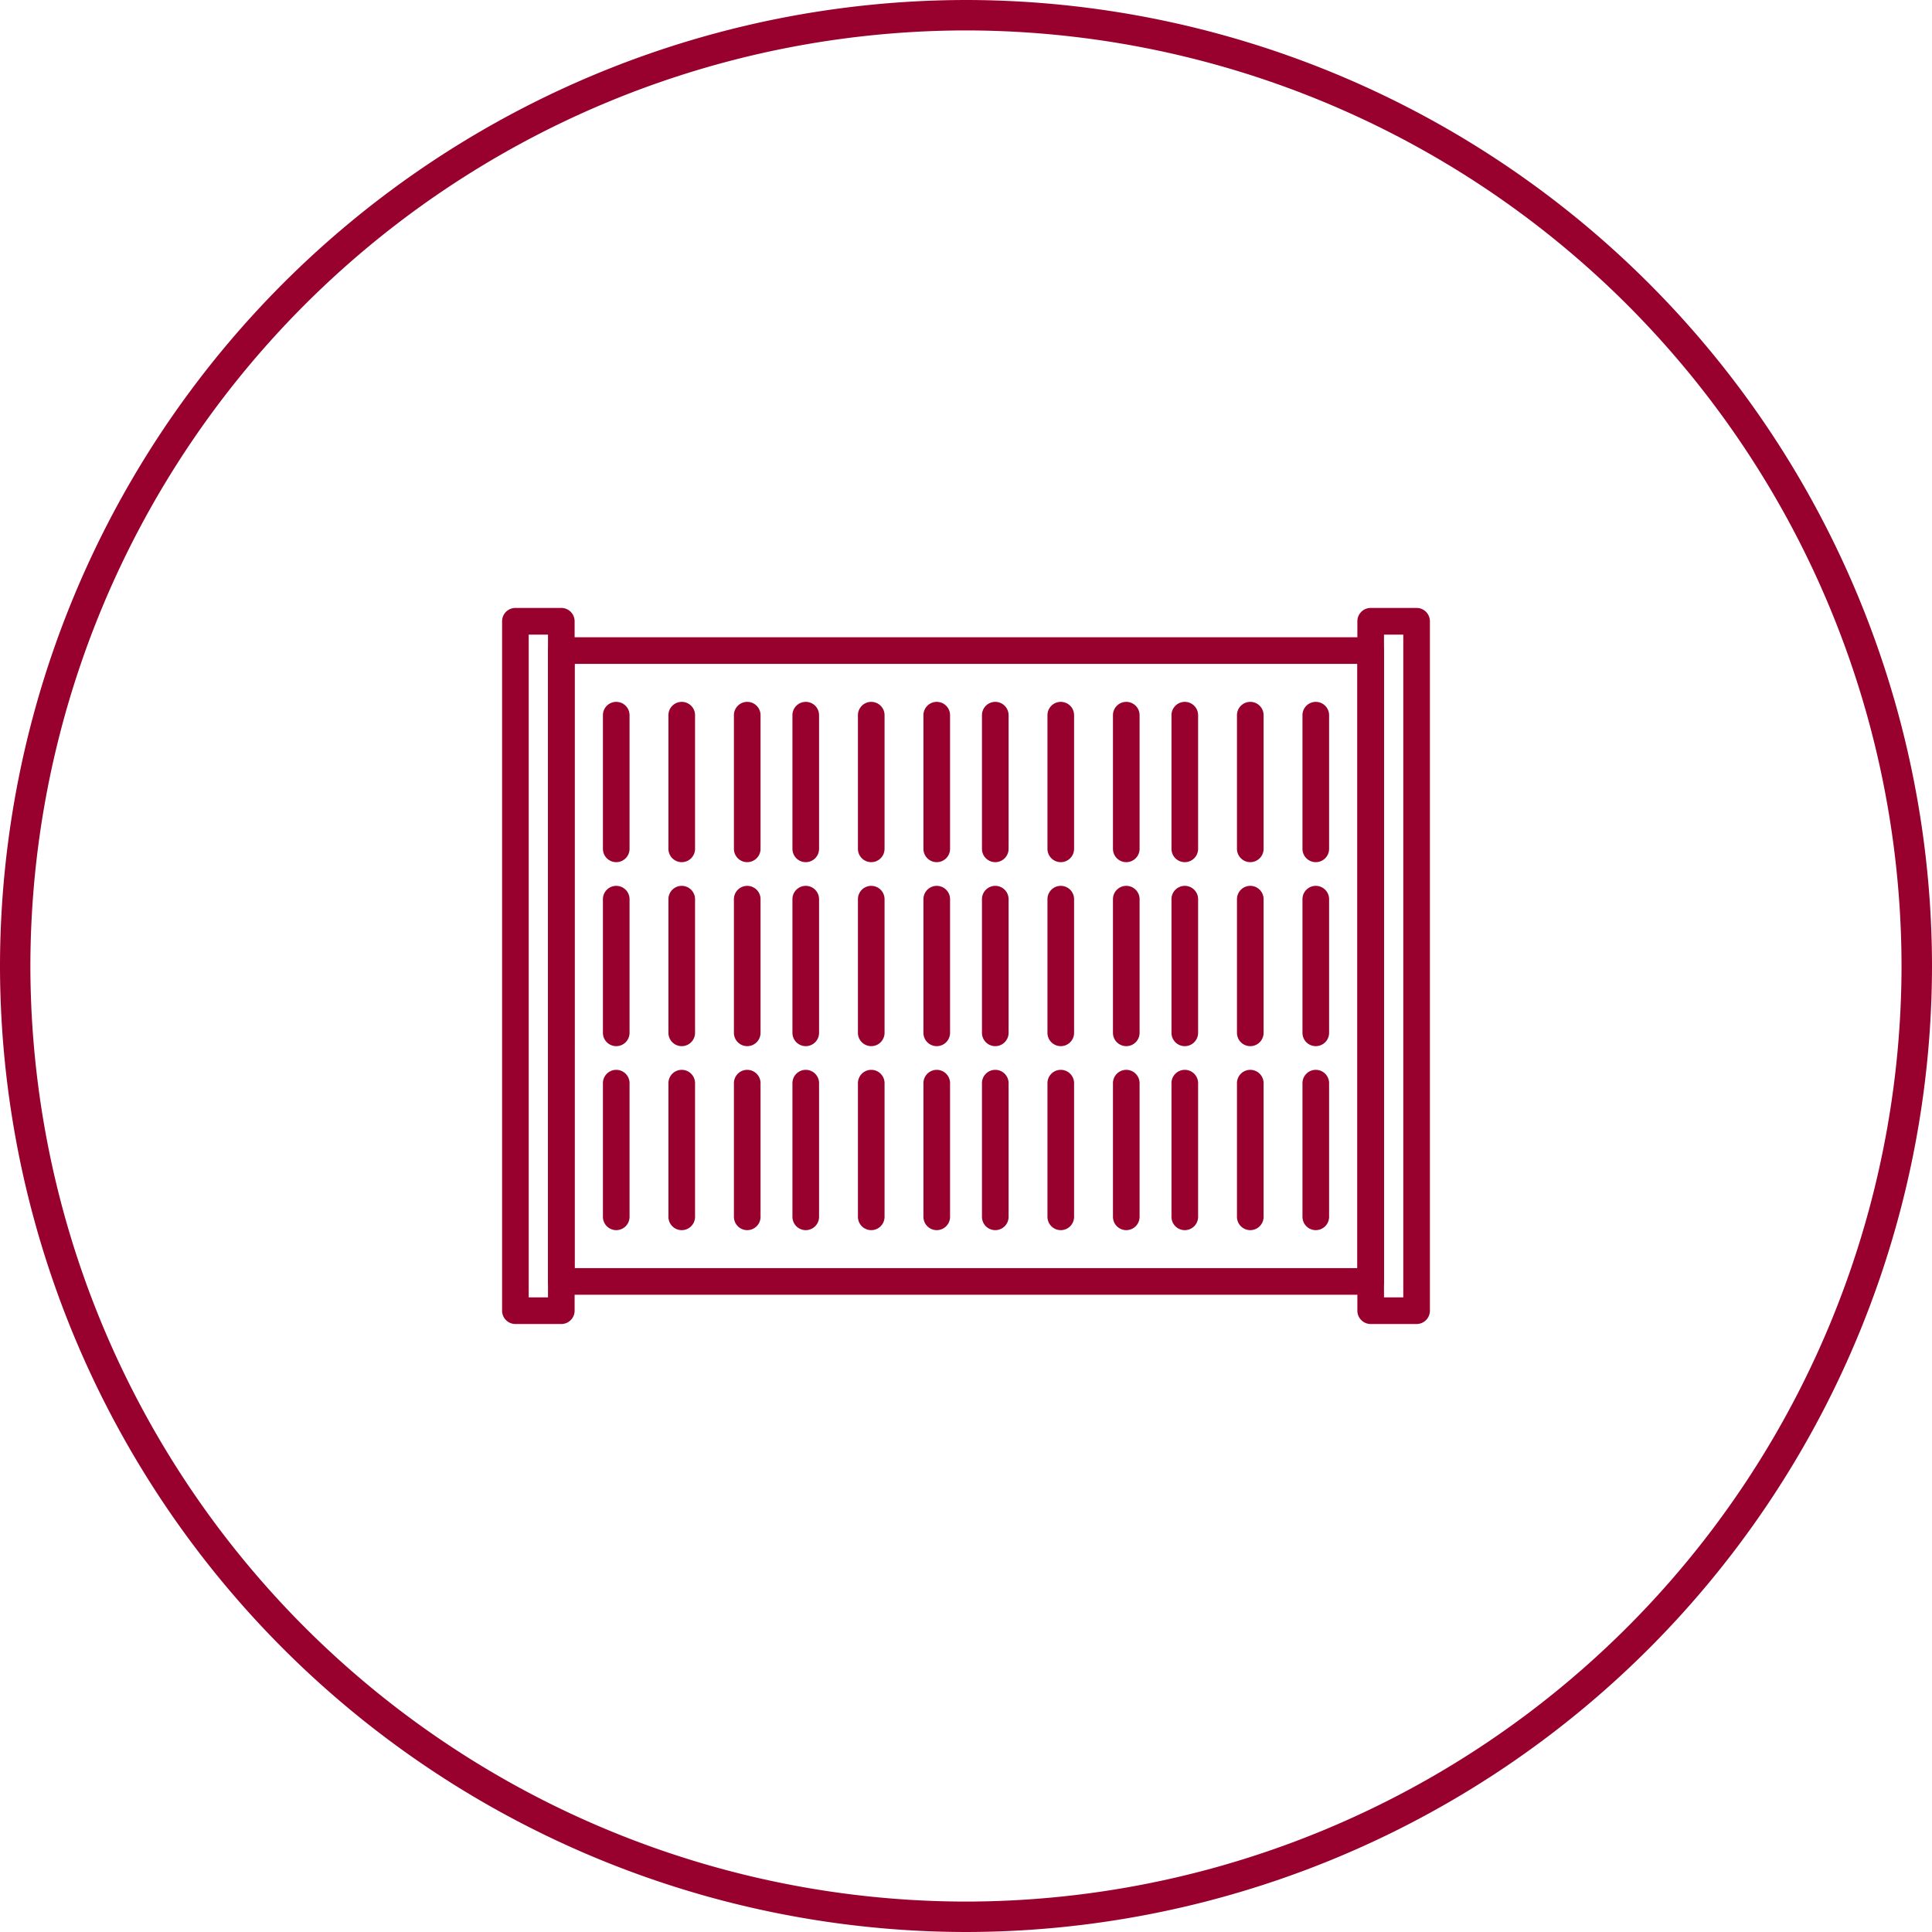 <?xml version="1.0" encoding="UTF-8"?> <svg xmlns="http://www.w3.org/2000/svg" height="178.504" viewBox="0 0 178.504 178.504" width="178.504"><g fill="#98002e"><path d="m-581.555 1108.176a89.353 89.353 0 0 1 -89.252-89.252 89.353 89.353 0 0 1 89.252-89.252 89.352 89.352 0 0 1 89.252 89.252 89.352 89.352 0 0 1 -89.252 89.252zm0-175.693a86.539 86.539 0 0 0 -86.445 86.441 86.539 86.539 0 0 0 86.441 86.441 86.539 86.539 0 0 0 86.441-86.441 86.539 86.539 0 0 0 -86.437-86.441z" transform="translate(670.807 -929.672)"></path><path d="m-558.976 1031.4h-74.781a.527.527 0 0 1 -.527-.527v-58.283a.527.527 0 0 1 .527-.527h74.781a.526.526 0 0 1 .527.527v58.285a.526.526 0 0 1 -.527.525zm-74.254-1.054h73.73v-57.229h-73.73z" transform="translate(685.619 -912.48)"></path><path d="m-558.773 1032.308h-74.781a1.231 1.231 0 0 1 -1.23-1.23v-58.285a1.232 1.232 0 0 1 1.23-1.23h74.781a1.231 1.231 0 0 1 1.23 1.23v58.285a1.23 1.23 0 0 1 -1.23 1.23zm-73.551-2.46h72.324v-55.825h-72.321z" transform="translate(685.416 -912.683)"></path><path d="m-632.533 1034.889h-4.241a.527.527 0 0 1 -.527-.527v-63.7a.527.527 0 0 1 .527-.527h4.241a.527.527 0 0 1 .527.527v63.7a.527.527 0 0 1 -.527.527zm-3.714-1.054h3.187v-62.643h-3.187z" transform="translate(684.395 -913.261)"></path><path d="m-632.331 1035.794h-4.241a1.231 1.231 0 0 1 -1.23-1.23v-63.7a1.23 1.23 0 0 1 1.23-1.23h4.241a1.23 1.23 0 0 1 1.23 1.23v63.7a1.231 1.231 0 0 1 -1.23 1.23zm-3.011-2.46h1.781v-61.234h-1.781z" transform="translate(684.192 -913.464)"></path><path d="m-576.311 1034.889h-4.242a.527.527 0 0 1 -.527-.527v-63.7a.527.527 0 0 1 .527-.527h4.242a.527.527 0 0 1 .527.527v63.7a.527.527 0 0 1 -.527.527zm-3.715-1.054h3.188v-62.643h-3.188z" transform="translate(707.195 -913.261)"></path><path d="m-576.108 1035.794h-4.242a1.232 1.232 0 0 1 -1.23-1.23v-63.7a1.231 1.231 0 0 1 1.23-1.23h4.242a1.231 1.231 0 0 1 1.23 1.23v63.7a1.232 1.232 0 0 1 -1.23 1.23zm-3.012-2.46h1.782v-61.234h-1.782z" transform="translate(706.992 -913.464)"></path><path d="m-630.147 989.714a.527.527 0 0 1 -.527-.527v-12.35a.527.527 0 0 1 .527-.527.527.527 0 0 1 .527.527v12.35a.527.527 0 0 1 -.527.527z" transform="translate(687.083 -910.758)"></path><path d="m-629.944 990.619a1.232 1.232 0 0 1 -1.23-1.23v-12.35a1.231 1.231 0 0 1 1.23-1.23 1.23 1.23 0 0 1 1.23 1.23v12.35a1.231 1.231 0 0 1 -1.23 1.23z" transform="translate(686.88 -910.961)"></path><path d="m-625.841 989.714a.527.527 0 0 1 -.527-.527v-12.35a.527.527 0 0 1 .527-.527.527.527 0 0 1 .527.527v12.35a.527.527 0 0 1 -.527.527z" transform="translate(688.829 -910.758)"></path><path d="m-625.638 990.619a1.231 1.231 0 0 1 -1.23-1.23v-12.35a1.23 1.23 0 0 1 1.23-1.23 1.231 1.231 0 0 1 1.23 1.23v12.35a1.232 1.232 0 0 1 -1.23 1.23z" transform="translate(688.626 -910.961)"></path><path d="m-621.535 989.714a.527.527 0 0 1 -.527-.527v-12.35a.527.527 0 0 1 .527-.527.527.527 0 0 1 .527.527v12.35a.527.527 0 0 1 -.527.527z" transform="translate(690.575 -910.758)"></path><path d="m-621.333 990.619a1.232 1.232 0 0 1 -1.23-1.23v-12.35a1.231 1.231 0 0 1 1.23-1.23 1.23 1.23 0 0 1 1.23 1.23v12.35a1.231 1.231 0 0 1 -1.23 1.23z" transform="translate(690.372 -910.961)"></path><path d="m-630.147 1001.809a.527.527 0 0 1 -.527-.527v-12.351a.526.526 0 0 1 .527-.527.526.526 0 0 1 .527.527v12.351a.527.527 0 0 1 -.527.527z" transform="translate(687.083 -905.853)"></path><path d="m-629.944 1002.713a1.231 1.231 0 0 1 -1.23-1.23v-12.35a1.232 1.232 0 0 1 1.23-1.23 1.231 1.231 0 0 1 1.23 1.23v12.351a1.23 1.23 0 0 1 -1.23 1.229z" transform="translate(686.88 -906.056)"></path><path d="m-625.841 1001.809a.527.527 0 0 1 -.527-.527v-12.351a.526.526 0 0 1 .527-.527.526.526 0 0 1 .527.527v12.351a.527.527 0 0 1 -.527.527z" transform="translate(688.829 -905.853)"></path><path d="m-625.638 1002.713a1.23 1.23 0 0 1 -1.23-1.23v-12.35a1.231 1.231 0 0 1 1.23-1.23 1.232 1.232 0 0 1 1.23 1.23v12.351a1.231 1.231 0 0 1 -1.23 1.229z" transform="translate(688.626 -906.056)"></path><path d="m-621.535 1001.809a.527.527 0 0 1 -.527-.527v-12.351a.526.526 0 0 1 .527-.527.526.526 0 0 1 .527.527v12.351a.527.527 0 0 1 -.527.527z" transform="translate(690.575 -905.853)"></path><path d="m-621.333 1002.713a1.231 1.231 0 0 1 -1.23-1.23v-12.35a1.232 1.232 0 0 1 1.23-1.23 1.231 1.231 0 0 1 1.23 1.23v12.351a1.23 1.23 0 0 1 -1.23 1.229z" transform="translate(690.372 -906.056)"></path><path d="m-630.147 1013.9a.527.527 0 0 1 -.527-.527v-12.351a.527.527 0 0 1 .527-.527.527.527 0 0 1 .527.527v12.351a.527.527 0 0 1 -.527.527z" transform="translate(687.083 -900.948)"></path><path d="m-629.944 1014.808a1.231 1.231 0 0 1 -1.23-1.23v-12.351a1.232 1.232 0 0 1 1.23-1.23 1.231 1.231 0 0 1 1.23 1.23v12.351a1.23 1.23 0 0 1 -1.23 1.23z" transform="translate(686.88 -901.151)"></path><path d="m-625.841 1013.9a.527.527 0 0 1 -.527-.527v-12.351a.527.527 0 0 1 .527-.527.527.527 0 0 1 .527.527v12.351a.527.527 0 0 1 -.527.527z" transform="translate(688.829 -900.948)"></path><path d="m-625.638 1014.808a1.23 1.23 0 0 1 -1.23-1.23v-12.351a1.231 1.231 0 0 1 1.23-1.23 1.232 1.232 0 0 1 1.23 1.23v12.351a1.231 1.231 0 0 1 -1.23 1.23z" transform="translate(688.626 -901.151)"></path><path d="m-621.535 1013.9a.527.527 0 0 1 -.527-.527v-12.351a.527.527 0 0 1 .527-.527.527.527 0 0 1 .527.527v12.351a.527.527 0 0 1 -.527.527z" transform="translate(690.575 -900.948)"></path><path d="m-621.333 1014.808a1.231 1.231 0 0 1 -1.23-1.23v-12.351a1.232 1.232 0 0 1 1.23-1.23 1.231 1.231 0 0 1 1.23 1.23v12.351a1.23 1.23 0 0 1 -1.23 1.23z" transform="translate(690.372 -901.151)"></path><path d="m-617.689 989.714a.527.527 0 0 1 -.527-.527v-12.35a.527.527 0 0 1 .527-.527.527.527 0 0 1 .527.527v12.35a.527.527 0 0 1 -.527.527z" transform="translate(692.135 -910.758)"></path><path d="m-617.486 990.619a1.232 1.232 0 0 1 -1.23-1.23v-12.35a1.231 1.231 0 0 1 1.23-1.23 1.23 1.23 0 0 1 1.23 1.23v12.35a1.231 1.231 0 0 1 -1.23 1.23z" transform="translate(691.932 -910.961)"></path><path d="m-613.384 989.714a.527.527 0 0 1 -.527-.527v-12.35a.527.527 0 0 1 .527-.527.527.527 0 0 1 .527.527v12.35a.527.527 0 0 1 -.527.527z" transform="translate(693.881 -910.758)"></path><path d="m-613.181 990.619a1.232 1.232 0 0 1 -1.23-1.23v-12.35a1.231 1.231 0 0 1 1.23-1.23 1.23 1.23 0 0 1 1.23 1.23v12.35a1.231 1.231 0 0 1 -1.23 1.23z" transform="translate(693.678 -910.961)"></path><path d="m-609.078 989.714a.527.527 0 0 1 -.527-.527v-12.35a.527.527 0 0 1 .527-.527.527.527 0 0 1 .527.527v12.35a.527.527 0 0 1 -.527.527z" transform="translate(695.627 -910.758)"></path><path d="m-608.875 990.619a1.232 1.232 0 0 1 -1.23-1.23v-12.35a1.231 1.231 0 0 1 1.23-1.23 1.231 1.231 0 0 1 1.23 1.23v12.35a1.232 1.232 0 0 1 -1.23 1.23z" transform="translate(695.424 -910.961)"></path><path d="m-617.689 1001.809a.527.527 0 0 1 -.527-.527v-12.351a.526.526 0 0 1 .527-.527.526.526 0 0 1 .527.527v12.351a.527.527 0 0 1 -.527.527z" transform="translate(692.135 -905.853)"></path><path d="m-617.486 1002.713a1.231 1.231 0 0 1 -1.23-1.23v-12.35a1.232 1.232 0 0 1 1.23-1.23 1.231 1.231 0 0 1 1.23 1.23v12.351a1.23 1.23 0 0 1 -1.23 1.229z" transform="translate(691.932 -906.056)"></path><path d="m-613.384 1001.809a.527.527 0 0 1 -.527-.527v-12.351a.526.526 0 0 1 .527-.527.526.526 0 0 1 .527.527v12.351a.527.527 0 0 1 -.527.527z" transform="translate(693.881 -905.853)"></path><path d="m-613.181 1002.713a1.231 1.231 0 0 1 -1.23-1.23v-12.35a1.232 1.232 0 0 1 1.23-1.23 1.231 1.231 0 0 1 1.23 1.23v12.351a1.23 1.23 0 0 1 -1.23 1.229z" transform="translate(693.678 -906.056)"></path><path d="m-609.078 1001.809a.527.527 0 0 1 -.527-.527v-12.351a.526.526 0 0 1 .527-.527.526.526 0 0 1 .527.527v12.351a.527.527 0 0 1 -.527.527z" transform="translate(695.627 -905.853)"></path><path d="m-608.875 1002.713a1.231 1.231 0 0 1 -1.23-1.23v-12.35a1.232 1.232 0 0 1 1.23-1.23 1.232 1.232 0 0 1 1.23 1.23v12.351a1.231 1.231 0 0 1 -1.23 1.229z" transform="translate(695.424 -906.056)"></path><path d="m-617.689 1013.9a.527.527 0 0 1 -.527-.527v-12.351a.527.527 0 0 1 .527-.527.527.527 0 0 1 .527.527v12.351a.527.527 0 0 1 -.527.527z" transform="translate(692.135 -900.948)"></path><path d="m-617.486 1014.808a1.231 1.231 0 0 1 -1.23-1.23v-12.351a1.232 1.232 0 0 1 1.23-1.23 1.231 1.231 0 0 1 1.23 1.23v12.351a1.23 1.23 0 0 1 -1.23 1.23z" transform="translate(691.932 -901.151)"></path><path d="m-613.384 1013.9a.527.527 0 0 1 -.527-.527v-12.351a.527.527 0 0 1 .527-.527.527.527 0 0 1 .527.527v12.351a.527.527 0 0 1 -.527.527z" transform="translate(693.881 -900.948)"></path><path d="m-613.181 1014.808a1.231 1.231 0 0 1 -1.23-1.23v-12.351a1.232 1.232 0 0 1 1.23-1.23 1.231 1.231 0 0 1 1.23 1.23v12.351a1.23 1.23 0 0 1 -1.23 1.23z" transform="translate(693.678 -901.151)"></path><path d="m-609.078 1013.9a.527.527 0 0 1 -.527-.527v-12.351a.527.527 0 0 1 .527-.527.527.527 0 0 1 .527.527v12.351a.527.527 0 0 1 -.527.527z" transform="translate(695.627 -900.948)"></path><path d="m-608.875 1014.808a1.231 1.231 0 0 1 -1.23-1.23v-12.351a1.232 1.232 0 0 1 1.23-1.23 1.232 1.232 0 0 1 1.23 1.23v12.351a1.231 1.231 0 0 1 -1.23 1.23z" transform="translate(695.424 -901.151)"></path><path d="m-605.231 989.714a.527.527 0 0 1 -.527-.527v-12.35a.527.527 0 0 1 .527-.527.527.527 0 0 1 .527.527v12.35a.527.527 0 0 1 -.527.527z" transform="translate(697.188 -910.758)"></path><path d="m-605.028 990.619a1.231 1.231 0 0 1 -1.23-1.23v-12.35a1.23 1.23 0 0 1 1.23-1.23 1.231 1.231 0 0 1 1.23 1.23v12.35a1.232 1.232 0 0 1 -1.23 1.23z" transform="translate(696.985 -910.961)"></path><path d="m-600.926 989.714a.527.527 0 0 1 -.527-.527v-12.35a.527.527 0 0 1 .527-.527.527.527 0 0 1 .527.527v12.35a.527.527 0 0 1 -.527.527z" transform="translate(698.934 -910.758)"></path><path d="m-600.723 990.619a1.232 1.232 0 0 1 -1.23-1.23v-12.35a1.231 1.231 0 0 1 1.23-1.23 1.23 1.23 0 0 1 1.23 1.23v12.35a1.231 1.231 0 0 1 -1.23 1.23z" transform="translate(698.731 -910.961)"></path><path d="m-596.62 989.714a.527.527 0 0 1 -.527-.527v-12.35a.527.527 0 0 1 .527-.527.527.527 0 0 1 .527.527v12.35a.527.527 0 0 1 -.527.527z" transform="translate(700.68 -910.758)"></path><path d="m-596.417 990.619a1.232 1.232 0 0 1 -1.23-1.23v-12.35a1.231 1.231 0 0 1 1.23-1.23 1.231 1.231 0 0 1 1.23 1.23v12.35a1.232 1.232 0 0 1 -1.23 1.23z" transform="translate(700.477 -910.961)"></path><path d="m-605.231 1001.809a.527.527 0 0 1 -.527-.527v-12.351a.526.526 0 0 1 .527-.527.526.526 0 0 1 .527.527v12.351a.527.527 0 0 1 -.527.527z" transform="translate(697.188 -905.853)"></path><path d="m-605.028 1002.713a1.23 1.23 0 0 1 -1.23-1.23v-12.35a1.231 1.231 0 0 1 1.23-1.23 1.232 1.232 0 0 1 1.23 1.23v12.351a1.231 1.231 0 0 1 -1.23 1.229z" transform="translate(696.985 -906.056)"></path><path d="m-600.926 1001.809a.527.527 0 0 1 -.527-.527v-12.351a.526.526 0 0 1 .527-.527.526.526 0 0 1 .527.527v12.351a.527.527 0 0 1 -.527.527z" transform="translate(698.934 -905.853)"></path><path d="m-600.723 1002.713a1.231 1.231 0 0 1 -1.23-1.23v-12.35a1.232 1.232 0 0 1 1.23-1.23 1.231 1.231 0 0 1 1.23 1.23v12.351a1.23 1.23 0 0 1 -1.23 1.229z" transform="translate(698.731 -906.056)"></path><path d="m-596.62 1001.809a.527.527 0 0 1 -.527-.527v-12.351a.526.526 0 0 1 .527-.527.526.526 0 0 1 .527.527v12.351a.527.527 0 0 1 -.527.527z" transform="translate(700.68 -905.853)"></path><path d="m-596.417 1002.713a1.231 1.231 0 0 1 -1.23-1.23v-12.35a1.232 1.232 0 0 1 1.23-1.23 1.232 1.232 0 0 1 1.23 1.23v12.351a1.231 1.231 0 0 1 -1.23 1.229z" transform="translate(700.477 -906.056)"></path><path d="m-605.231 1013.9a.527.527 0 0 1 -.527-.527v-12.351a.527.527 0 0 1 .527-.527.527.527 0 0 1 .527.527v12.351a.527.527 0 0 1 -.527.527z" transform="translate(697.188 -900.948)"></path><path d="m-605.028 1014.808a1.23 1.23 0 0 1 -1.23-1.23v-12.351a1.231 1.231 0 0 1 1.23-1.23 1.232 1.232 0 0 1 1.23 1.23v12.351a1.231 1.231 0 0 1 -1.23 1.23z" transform="translate(696.985 -901.151)"></path><path d="m-600.926 1013.9a.527.527 0 0 1 -.527-.527v-12.351a.527.527 0 0 1 .527-.527.527.527 0 0 1 .527.527v12.351a.527.527 0 0 1 -.527.527z" transform="translate(698.934 -900.948)"></path><path d="m-600.723 1014.808a1.231 1.231 0 0 1 -1.23-1.23v-12.351a1.232 1.232 0 0 1 1.23-1.23 1.231 1.231 0 0 1 1.23 1.23v12.351a1.23 1.23 0 0 1 -1.23 1.23z" transform="translate(698.731 -901.151)"></path><path d="m-596.62 1013.9a.527.527 0 0 1 -.527-.527v-12.351a.527.527 0 0 1 .527-.527.527.527 0 0 1 .527.527v12.351a.527.527 0 0 1 -.527.527z" transform="translate(700.68 -900.948)"></path><path d="m-596.417 1014.808a1.231 1.231 0 0 1 -1.23-1.23v-12.351a1.232 1.232 0 0 1 1.23-1.23 1.232 1.232 0 0 1 1.23 1.23v12.351a1.231 1.231 0 0 1 -1.23 1.23z" transform="translate(700.477 -901.151)"></path><path d="m-592.773 989.714a.527.527 0 0 1 -.527-.527v-12.35a.527.527 0 0 1 .527-.527.527.527 0 0 1 .527.527v12.35a.527.527 0 0 1 -.527.527z" transform="translate(702.24 -910.758)"></path><path d="m-592.57 990.619a1.231 1.231 0 0 1 -1.23-1.23v-12.35a1.23 1.23 0 0 1 1.23-1.23 1.231 1.231 0 0 1 1.23 1.23v12.35a1.232 1.232 0 0 1 -1.23 1.23z" transform="translate(702.037 -910.961)"></path><path d="m-588.468 989.714a.527.527 0 0 1 -.527-.527v-12.35a.527.527 0 0 1 .527-.527.527.527 0 0 1 .527.527v12.35a.527.527 0 0 1 -.527.527z" transform="translate(703.986 -910.758)"></path><path d="m-588.265 990.619a1.231 1.231 0 0 1 -1.23-1.23v-12.35a1.23 1.23 0 0 1 1.23-1.23 1.231 1.231 0 0 1 1.23 1.23v12.35a1.232 1.232 0 0 1 -1.23 1.23z" transform="translate(703.783 -910.961)"></path><path d="m-584.162 989.714a.527.527 0 0 1 -.527-.527v-12.35a.527.527 0 0 1 .527-.527.527.527 0 0 1 .527.527v12.35a.527.527 0 0 1 -.527.527z" transform="translate(705.732 -910.758)"></path><path d="m-583.959 990.619a1.231 1.231 0 0 1 -1.23-1.23v-12.35a1.23 1.23 0 0 1 1.23-1.23 1.231 1.231 0 0 1 1.23 1.23v12.35a1.232 1.232 0 0 1 -1.23 1.23z" transform="translate(705.529 -910.961)"></path><path d="m-592.773 1001.809a.527.527 0 0 1 -.527-.527v-12.351a.526.526 0 0 1 .527-.527.526.526 0 0 1 .527.527v12.351a.527.527 0 0 1 -.527.527z" transform="translate(702.24 -905.853)"></path><path d="m-592.57 1002.713a1.23 1.23 0 0 1 -1.23-1.23v-12.35a1.231 1.231 0 0 1 1.23-1.23 1.232 1.232 0 0 1 1.23 1.23v12.351a1.231 1.231 0 0 1 -1.23 1.229z" transform="translate(702.037 -906.056)"></path><path d="m-588.468 1001.809a.527.527 0 0 1 -.527-.527v-12.351a.526.526 0 0 1 .527-.527.526.526 0 0 1 .527.527v12.351a.527.527 0 0 1 -.527.527z" transform="translate(703.986 -905.853)"></path><path d="m-588.265 1002.713a1.23 1.23 0 0 1 -1.23-1.23v-12.35a1.231 1.231 0 0 1 1.23-1.23 1.232 1.232 0 0 1 1.23 1.23v12.351a1.231 1.231 0 0 1 -1.23 1.229z" transform="translate(703.783 -906.056)"></path><path d="m-584.162 1001.809a.527.527 0 0 1 -.527-.527v-12.351a.526.526 0 0 1 .527-.527.526.526 0 0 1 .527.527v12.351a.527.527 0 0 1 -.527.527z" transform="translate(705.732 -905.853)"></path><path d="m-583.959 1002.713a1.23 1.23 0 0 1 -1.23-1.23v-12.35a1.231 1.231 0 0 1 1.23-1.23 1.232 1.232 0 0 1 1.23 1.23v12.351a1.231 1.231 0 0 1 -1.23 1.229z" transform="translate(705.529 -906.056)"></path><path d="m-592.773 1013.9a.527.527 0 0 1 -.527-.527v-12.351a.527.527 0 0 1 .527-.527.527.527 0 0 1 .527.527v12.351a.527.527 0 0 1 -.527.527z" transform="translate(702.24 -900.948)"></path><path d="m-592.57 1014.808a1.23 1.23 0 0 1 -1.23-1.23v-12.351a1.231 1.231 0 0 1 1.23-1.23 1.232 1.232 0 0 1 1.23 1.23v12.351a1.231 1.231 0 0 1 -1.23 1.23z" transform="translate(702.037 -901.151)"></path><path d="m-588.468 1013.9a.527.527 0 0 1 -.527-.527v-12.351a.527.527 0 0 1 .527-.527.527.527 0 0 1 .527.527v12.351a.527.527 0 0 1 -.527.527z" transform="translate(703.986 -900.948)"></path><path d="m-588.265 1014.808a1.23 1.23 0 0 1 -1.23-1.23v-12.351a1.231 1.231 0 0 1 1.23-1.23 1.232 1.232 0 0 1 1.23 1.23v12.351a1.231 1.231 0 0 1 -1.23 1.23z" transform="translate(703.783 -901.151)"></path><path d="m-584.162 1013.9a.527.527 0 0 1 -.527-.527v-12.351a.527.527 0 0 1 .527-.527.527.527 0 0 1 .527.527v12.351a.527.527 0 0 1 -.527.527z" transform="translate(705.732 -900.948)"></path><path d="m-583.959 1014.808a1.23 1.23 0 0 1 -1.23-1.23v-12.351a1.231 1.231 0 0 1 1.23-1.23 1.232 1.232 0 0 1 1.23 1.23v12.351a1.231 1.231 0 0 1 -1.23 1.23z" transform="translate(705.529 -901.151)"></path></g></svg> 
